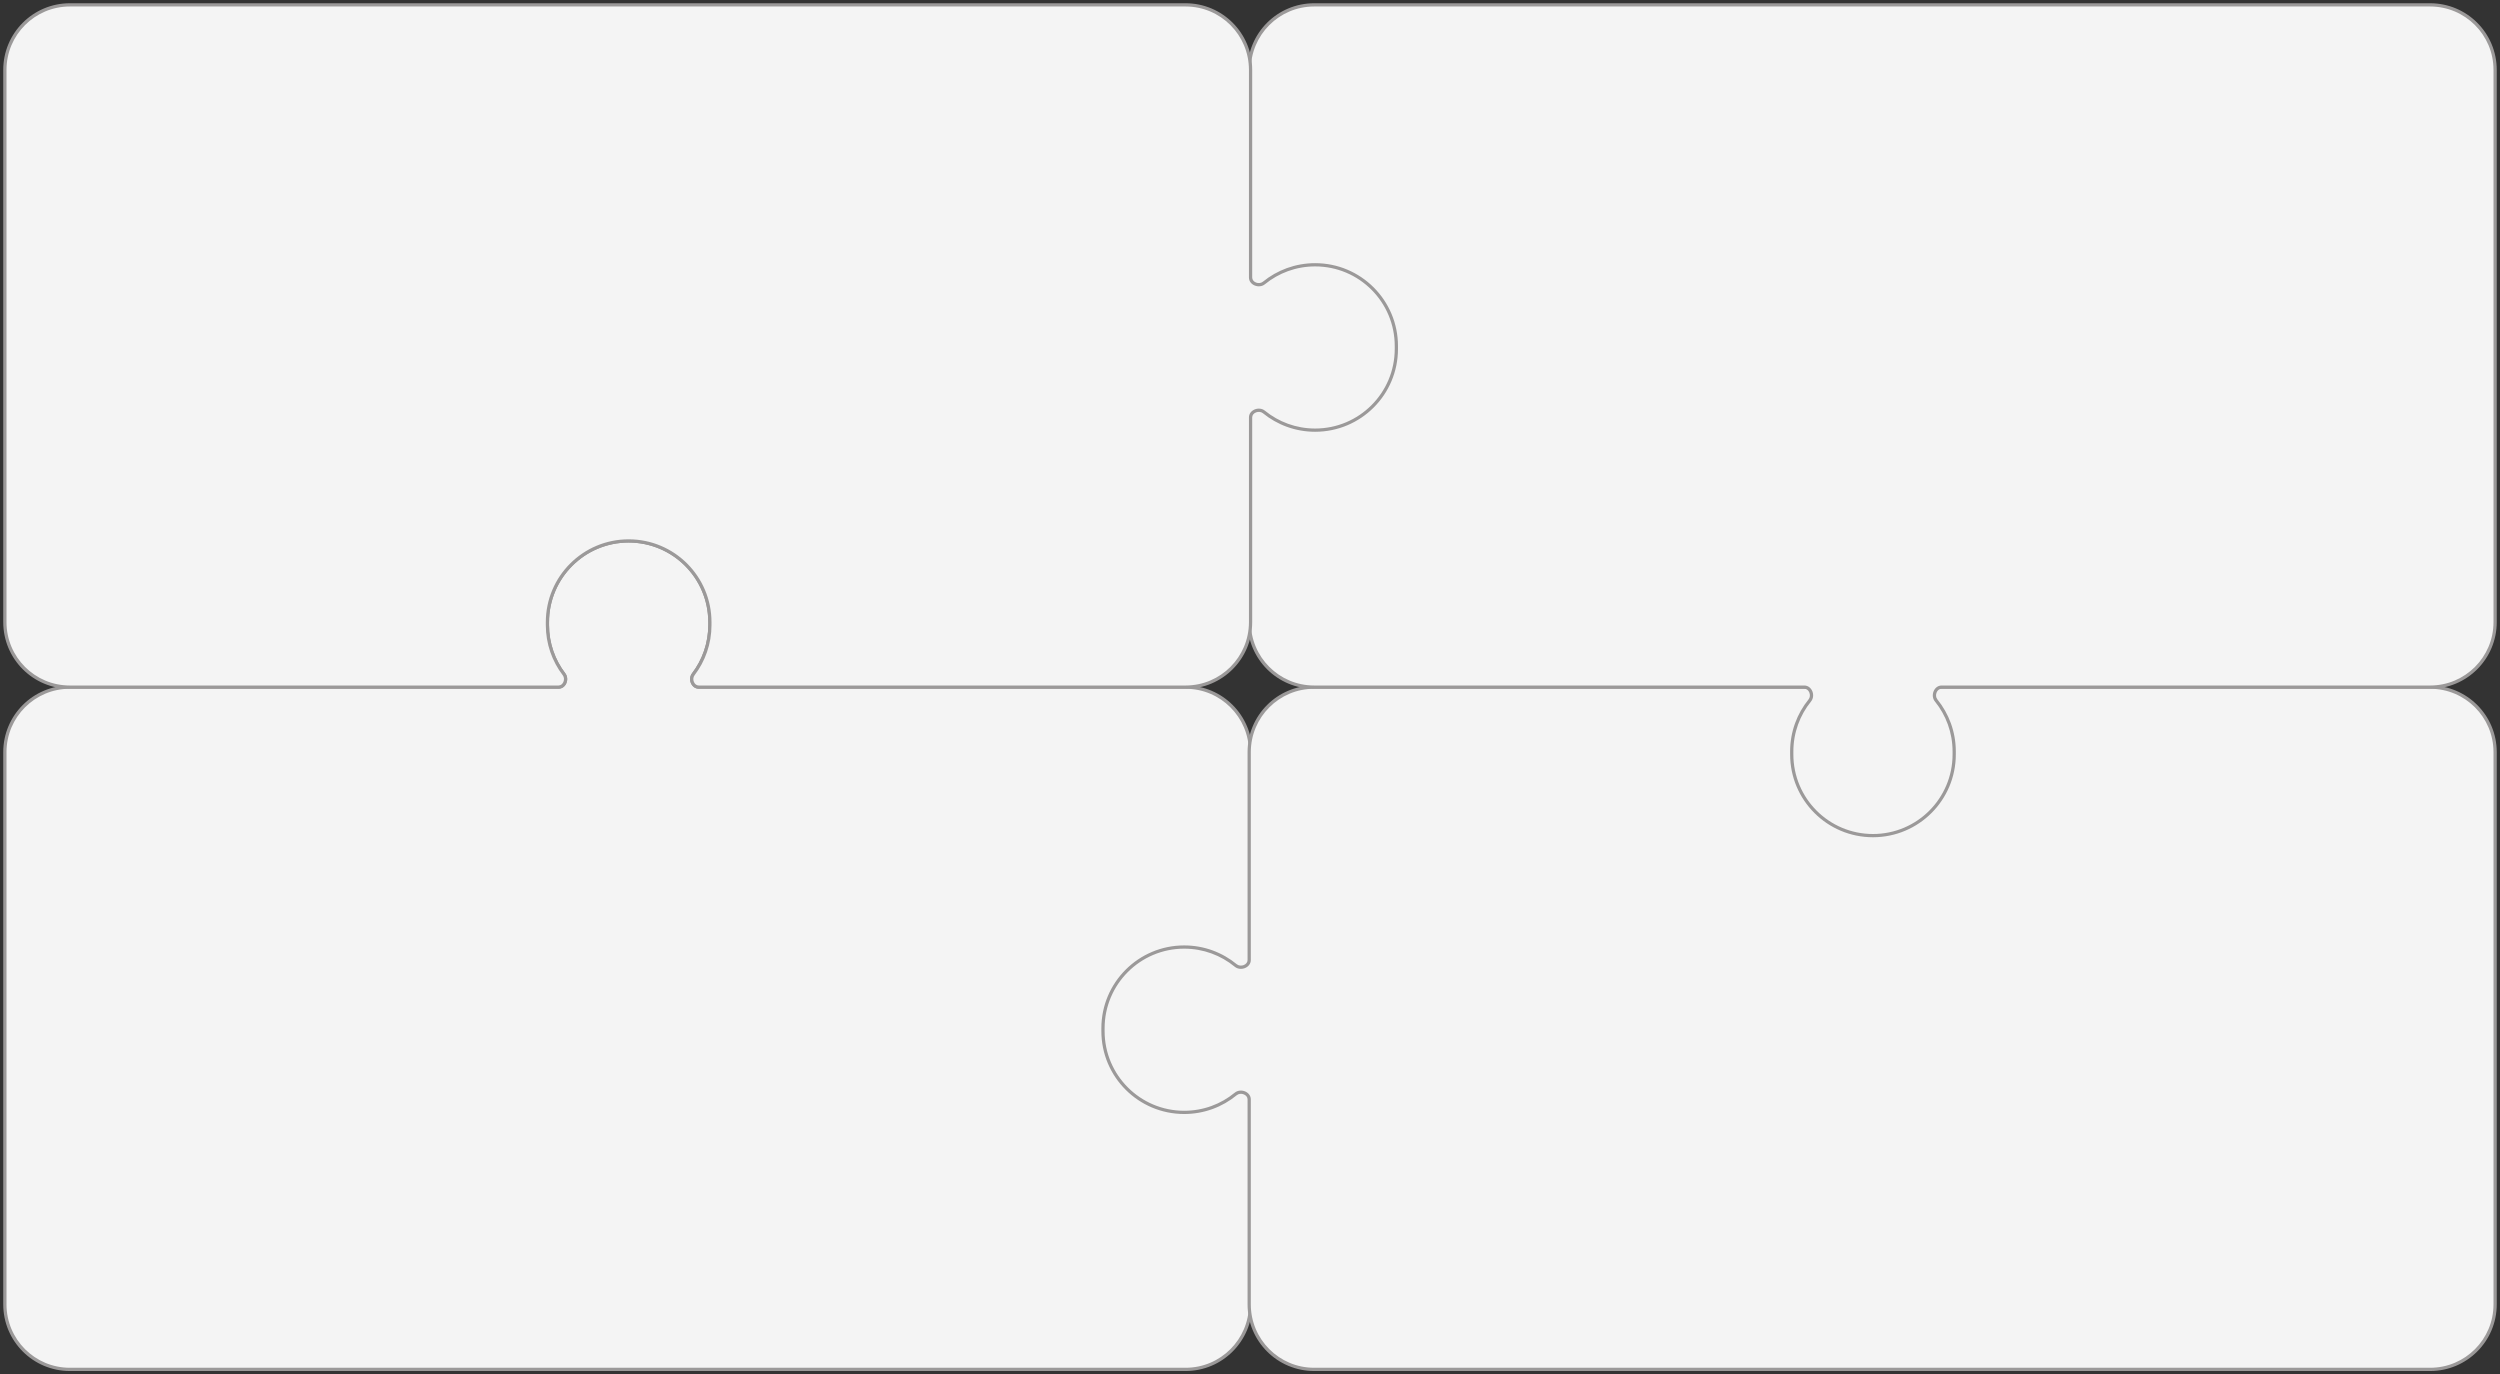 <?xml version="1.0" encoding="UTF-8"?> <svg xmlns="http://www.w3.org/2000/svg" viewBox="5866.509 4907.523 769.517 423.008"><rect x="5866.509" y="4907.523" width="769.517" height="423.008" fill="#333333" stroke="none"/><path fill="#F4F4F4" stroke="none" fill-opacity="1" stroke-width="1" stroke-opacity="1" clip-rule="evenodd" fill-rule="evenodd" font-size-adjust="none" id="tSvgb0ce185cd1" title="Path 13" d="M 6060.013 5074.025 C 6046.205 5074.025 6035.012 5085.219 6035.012 5099.026 C 6035.012 5099.326 6035.012 5099.626 6035.012 5099.926 C 6035.012 5105.621 6036.916 5110.872 6040.123 5115.075 C 6041.253 5116.557 6040.281 5119.026 6038.417 5119.026 C 5988.281 5119.026 5938.145 5119.026 5888.009 5119.026 C 5876.963 5119.026 5868.009 5127.981 5868.009 5139.027 C 5868.009 5195.695 5868.009 5252.362 5868.009 5309.03 C 5868.009 5320.076 5876.963 5329.031 5888.009 5329.031 C 6002.487 5329.031 6116.964 5329.031 6231.442 5329.031 C 6242.488 5329.031 6251.443 5320.076 6251.443 5309.03 C 6251.443 5252.362 6251.443 5195.695 6251.443 5139.027 C 6251.443 5127.981 6242.488 5119.026 6231.442 5119.026 C 6181.497 5119.026 6131.553 5119.026 6081.608 5119.026 C 6079.745 5119.026 6078.772 5116.557 6079.903 5115.075 C 6083.109 5110.872 6085.013 5105.621 6085.013 5099.926 C 6085.013 5099.626 6085.013 5099.326 6085.013 5099.026C 6085.013 5085.219 6073.82 5074.025 6060.013 5074.025Z"></path><path fill="#9B9999" stroke="none" fill-opacity="1" stroke-width="1" stroke-opacity="1" font-size-adjust="none" id="tSvgb526ae120e" title="Path 14" d="M 6079.903 5115.075 C 6080.035 5115.176 6080.168 5115.277 6080.3 5115.378Z M 6040.123 5115.075 C 6040.255 5114.974 6040.388 5114.873 6040.52 5114.772Z M 6035.512 5099.026 C 6035.512 5085.495 6046.481 5074.525 6060.013 5074.525 C 6060.013 5074.192 6060.013 5073.858 6060.013 5073.525 C 6045.929 5073.525 6034.512 5084.942 6034.512 5099.026C 6034.845 5099.026 6035.179 5099.026 6035.512 5099.026Z M 6035.512 5099.926 C 6035.512 5099.626 6035.512 5099.326 6035.512 5099.026 C 6035.179 5099.026 6034.845 5099.026 6034.512 5099.026 C 6034.512 5099.326 6034.512 5099.626 6034.512 5099.926C 6034.845 5099.926 6035.179 5099.926 6035.512 5099.926Z M 6040.52 5114.772 C 6037.378 5110.653 6035.512 5105.508 6035.512 5099.926 C 6035.179 5099.926 6034.845 5099.926 6034.512 5099.926 C 6034.512 5105.735 6036.455 5111.091 6039.725 5115.378C 6039.99 5115.176 6040.255 5114.974 6040.52 5114.772Z M 5888.009 5119.526 C 5938.145 5119.526 5988.281 5119.526 6038.417 5119.526 C 6038.417 5119.193 6038.417 5118.859 6038.417 5118.526 C 5988.281 5118.526 5938.145 5118.526 5888.009 5118.526C 5888.009 5118.859 5888.009 5119.193 5888.009 5119.526Z M 5868.509 5139.027 C 5868.509 5128.257 5877.239 5119.526 5888.009 5119.526 C 5888.009 5119.193 5888.009 5118.859 5888.009 5118.526 C 5876.687 5118.526 5867.509 5127.705 5867.509 5139.027C 5867.842 5139.027 5868.175 5139.027 5868.509 5139.027Z M 5868.509 5309.03 C 5868.509 5252.362 5868.509 5195.695 5868.509 5139.027 C 5868.175 5139.027 5867.842 5139.027 5867.509 5139.027 C 5867.509 5195.695 5867.509 5252.362 5867.509 5309.03C 5867.842 5309.03 5868.175 5309.03 5868.509 5309.03Z M 5888.009 5328.531 C 5877.239 5328.531 5868.509 5319.8 5868.509 5309.03 C 5868.175 5309.03 5867.842 5309.03 5867.509 5309.03 C 5867.509 5320.352 5876.687 5329.531 5888.009 5329.531C 5888.009 5329.198 5888.009 5328.864 5888.009 5328.531Z M 6231.442 5328.531 C 6116.964 5328.531 6002.487 5328.531 5888.009 5328.531 C 5888.009 5328.864 5888.009 5329.198 5888.009 5329.531 C 6002.487 5329.531 6116.964 5329.531 6231.442 5329.531C 6231.442 5329.198 6231.442 5328.864 6231.442 5328.531Z M 6250.943 5309.03 C 6250.943 5319.8 6242.212 5328.531 6231.442 5328.531 C 6231.442 5328.864 6231.442 5329.198 6231.442 5329.531 C 6242.764 5329.531 6251.943 5320.352 6251.943 5309.03C 6251.61 5309.03 6251.276 5309.03 6250.943 5309.03Z M 6250.943 5139.027 C 6250.943 5195.695 6250.943 5252.362 6250.943 5309.03 C 6251.276 5309.03 6251.61 5309.03 6251.943 5309.03 C 6251.943 5252.362 6251.943 5195.695 6251.943 5139.027C 6251.61 5139.027 6251.276 5139.027 6250.943 5139.027Z M 6231.442 5119.526 C 6242.212 5119.526 6250.943 5128.257 6250.943 5139.027 C 6251.276 5139.027 6251.61 5139.027 6251.943 5139.027 C 6251.943 5127.705 6242.764 5118.526 6231.442 5118.526C 6231.442 5118.859 6231.442 5119.193 6231.442 5119.526Z M 6081.608 5119.526 C 6131.553 5119.526 6181.497 5119.526 6231.442 5119.526 C 6231.442 5119.193 6231.442 5118.859 6231.442 5118.526 C 6181.497 5118.526 6131.553 5118.526 6081.608 5118.526C 6081.608 5118.859 6081.608 5119.193 6081.608 5119.526Z M 6084.513 5099.926 C 6084.513 5105.508 6082.647 5110.653 6079.505 5114.772 C 6079.77 5114.974 6080.035 5115.176 6080.3 5115.378 C 6083.571 5111.091 6085.513 5105.735 6085.513 5099.926C 6085.18 5099.926 6084.846 5099.926 6084.513 5099.926Z M 6084.513 5099.026 C 6084.513 5099.326 6084.513 5099.626 6084.513 5099.926 C 6084.846 5099.926 6085.18 5099.926 6085.513 5099.926 C 6085.513 5099.626 6085.513 5099.326 6085.513 5099.026C 6085.18 5099.026 6084.846 5099.026 6084.513 5099.026Z M 6060.013 5074.525 C 6073.544 5074.525 6084.513 5085.495 6084.513 5099.026 C 6084.846 5099.026 6085.18 5099.026 6085.513 5099.026 C 6085.513 5084.942 6074.096 5073.525 6060.013 5073.525C 6060.013 5073.858 6060.013 5074.192 6060.013 5074.525Z M 6081.608 5118.526 C 6080.925 5118.526 6080.371 5118.078 6080.094 5117.414 C 6079.816 5116.746 6079.862 5115.953 6080.3 5115.378 C 6080.035 5115.176 6079.77 5114.974 6079.505 5114.772 C 6078.813 5115.679 6078.78 5116.861 6079.171 5117.799 C 6079.564 5118.74 6080.428 5119.526 6081.608 5119.526C 6081.608 5119.193 6081.608 5118.859 6081.608 5118.526Z M 6039.725 5115.378 C 6040.164 5115.953 6040.21 5116.746 6039.931 5117.414 C 6039.654 5118.078 6039.1 5118.526 6038.417 5118.526 C 6038.417 5118.859 6038.417 5119.193 6038.417 5119.526 C 6039.598 5119.526 6040.462 5118.74 6040.854 5117.799 C 6041.245 5116.861 6041.212 5115.679 6040.52 5114.772C 6040.255 5114.974 6039.99 5115.176 6039.725 5115.378Z"></path><path fill="#F4F4F4" stroke="none" fill-opacity="1" stroke-width="1" stroke-opacity="1" clip-rule="evenodd" fill-rule="evenodd" font-size-adjust="none" id="tSvgc4577b89db" title="Path 15" d="M 6271.018 5119.026 C 6259.972 5119.026 6251.017 5127.981 6251.017 5139.027 C 6251.017 5160.362 6251.017 5181.698 6251.017 5203.033 C 6251.017 5204.955 6248.368 5205.927 6246.884 5204.707 C 6242.567 5201.158 6237.041 5199.027 6231.017 5199.027 C 6217.209 5199.027 6206.016 5210.22 6206.016 5224.028 C 6206.016 5224.327 6206.016 5224.626 6206.016 5224.925 C 6206.016 5238.732 6217.209 5249.925 6231.017 5249.925 C 6237.041 5249.925 6242.567 5247.795 6246.884 5244.246 C 6248.368 5243.026 6251.017 5243.998 6251.017 5245.919 C 6251.017 5266.956 6251.017 5287.993 6251.017 5309.03 C 6251.017 5320.076 6259.972 5329.031 6271.018 5329.031 C 6385.52 5329.031 6500.023 5329.031 6614.525 5329.031 C 6625.571 5329.031 6634.525 5320.076 6634.525 5309.03 C 6634.525 5252.362 6634.525 5195.695 6634.525 5139.027 C 6634.525 5127.981 6625.571 5119.026 6614.525 5119.026C 6500.023 5119.026 6385.52 5119.026 6271.018 5119.026Z"></path><path fill="#9B9999" stroke="none" fill-opacity="1" stroke-width="1" stroke-opacity="1" font-size-adjust="none" id="tSvgddde62b5ae" title="Path 16" d="M 6246.884 5244.246 C 6246.778 5244.117 6246.672 5243.989 6246.566 5243.86Z M 6251.517 5139.027 C 6251.517 5128.257 6260.248 5119.526 6271.018 5119.526 C 6271.018 5119.193 6271.018 5118.859 6271.018 5118.526 C 6259.696 5118.526 6250.517 5127.705 6250.517 5139.027C 6250.85 5139.027 6251.184 5139.027 6251.517 5139.027Z M 6251.517 5203.033 C 6251.517 5181.698 6251.517 5160.362 6251.517 5139.027 C 6251.184 5139.027 6250.85 5139.027 6250.517 5139.027 C 6250.517 5160.362 6250.517 5181.698 6250.517 5203.033C 6250.85 5203.033 6251.184 5203.033 6251.517 5203.033Z M 6231.017 5199.527 C 6236.921 5199.527 6242.336 5201.615 6246.566 5205.093 C 6246.778 5204.836 6246.989 5204.578 6247.201 5204.321 C 6242.799 5200.701 6237.161 5198.527 6231.017 5198.527C 6231.017 5198.86 6231.017 5199.194 6231.017 5199.527Z M 6206.516 5224.028 C 6206.516 5210.497 6217.486 5199.527 6231.017 5199.527 C 6231.017 5199.194 6231.017 5198.86 6231.017 5198.527 C 6216.933 5198.527 6205.516 5209.944 6205.516 5224.028C 6205.849 5224.028 6206.183 5224.028 6206.516 5224.028Z M 6206.516 5224.925 C 6206.516 5224.626 6206.516 5224.327 6206.516 5224.028 C 6206.183 5224.028 6205.849 5224.028 6205.516 5224.028 C 6205.516 5224.327 6205.516 5224.626 6205.516 5224.925C 6205.849 5224.925 6206.183 5224.925 6206.516 5224.925Z M 6231.017 5249.425 C 6217.486 5249.425 6206.516 5238.456 6206.516 5224.925 C 6206.183 5224.925 6205.849 5224.925 6205.516 5224.925 C 6205.516 5239.008 6216.933 5250.425 6231.017 5250.425C 6231.017 5250.092 6231.017 5249.758 6231.017 5249.425Z M 6246.566 5243.86 C 6242.336 5247.338 6236.921 5249.425 6231.017 5249.425 C 6231.017 5249.758 6231.017 5250.092 6231.017 5250.425 C 6237.161 5250.425 6242.799 5248.252 6247.201 5244.632C 6246.989 5244.375 6246.778 5244.117 6246.566 5243.86Z M 6251.517 5309.03 C 6251.517 5287.993 6251.517 5266.956 6251.517 5245.919 C 6251.184 5245.919 6250.85 5245.919 6250.517 5245.919 C 6250.517 5266.956 6250.517 5287.993 6250.517 5309.03C 6250.85 5309.03 6251.184 5309.03 6251.517 5309.03Z M 6271.018 5328.531 C 6260.248 5328.531 6251.517 5319.8 6251.517 5309.03 C 6251.184 5309.03 6250.85 5309.03 6250.517 5309.03 C 6250.517 5320.353 6259.696 5329.531 6271.018 5329.531C 6271.018 5329.198 6271.018 5328.864 6271.018 5328.531Z M 6614.525 5328.531 C 6500.023 5328.531 6385.52 5328.531 6271.018 5328.531 C 6271.018 5328.864 6271.018 5329.198 6271.018 5329.531 C 6385.52 5329.531 6500.023 5329.531 6614.525 5329.531C 6614.525 5329.198 6614.525 5328.864 6614.525 5328.531Z M 6634.025 5309.03 C 6634.025 5319.8 6625.295 5328.531 6614.525 5328.531 C 6614.525 5328.864 6614.525 5329.198 6614.525 5329.531 C 6625.847 5329.531 6635.026 5320.353 6635.026 5309.03C 6634.692 5309.03 6634.359 5309.03 6634.025 5309.03Z M 6634.025 5139.027 C 6634.025 5195.695 6634.025 5252.362 6634.025 5309.03 C 6634.359 5309.03 6634.692 5309.03 6635.026 5309.03 C 6635.026 5252.362 6635.026 5195.695 6635.026 5139.027C 6634.692 5139.027 6634.359 5139.027 6634.025 5139.027Z M 6614.525 5119.526 C 6625.295 5119.526 6634.025 5128.257 6634.025 5139.027 C 6634.359 5139.027 6634.692 5139.027 6635.026 5139.027 C 6635.026 5127.705 6625.847 5118.526 6614.525 5118.526C 6614.525 5118.859 6614.525 5119.193 6614.525 5119.526Z M 6271.018 5119.526 C 6385.52 5119.526 6500.023 5119.526 6614.525 5119.526 C 6614.525 5119.193 6614.525 5118.859 6614.525 5118.526 C 6500.023 5118.526 6385.52 5118.526 6271.018 5118.526C 6271.018 5118.859 6271.018 5119.193 6271.018 5119.526Z M 6247.201 5244.632 C 6247.776 5244.16 6248.61 5244.091 6249.325 5244.37 C 6250.038 5244.648 6250.517 5245.219 6250.517 5245.919 C 6250.85 5245.919 6251.184 5245.919 6251.517 5245.919 C 6251.517 5244.698 6250.672 5243.822 6249.689 5243.439 C 6248.709 5243.056 6247.476 5243.112 6246.566 5243.86C 6246.778 5244.117 6246.989 5244.375 6247.201 5244.632Z M 6250.517 5203.033 C 6250.517 5203.733 6250.038 5204.304 6249.325 5204.582 C 6248.61 5204.861 6247.776 5204.793 6247.201 5204.321 C 6246.989 5204.578 6246.778 5204.836 6246.566 5205.093 C 6247.476 5205.841 6248.709 5205.896 6249.689 5205.514 C 6250.672 5205.13 6251.517 5204.255 6251.517 5203.033C 6251.184 5203.033 6250.85 5203.033 6250.517 5203.033Z"></path><path fill="#F4F4F4" stroke="none" fill-opacity="1" stroke-width="1" stroke-opacity="1" clip-rule="evenodd" fill-rule="evenodd" font-size-adjust="none" id="tSvg7ae3a1c22e" title="Path 17" d="M 6271.018 4909.023 C 6259.972 4909.023 6251.017 4917.977 6251.017 4929.023 C 6251.017 4985.691 6251.017 5042.359 6251.017 5099.027 C 6251.017 5110.073 6259.972 5119.027 6271.018 5119.027 C 6321.312 5119.027 6371.606 5119.027 6421.9 5119.027 C 6423.808 5119.027 6424.78 5121.636 6423.579 5123.119 C 6420.103 5127.413 6418.021 5132.883 6418.021 5138.838 C 6418.021 5139.137 6418.021 5139.436 6418.021 5139.735 C 6418.021 5153.542 6429.214 5164.735 6443.021 5164.735 C 6456.829 5164.735 6468.022 5153.542 6468.022 5139.735 C 6468.022 5139.436 6468.022 5139.137 6468.022 5138.838 C 6468.022 5132.883 6465.94 5127.413 6462.463 5123.119 C 6461.262 5121.636 6462.234 5119.027 6464.143 5119.027 C 6514.27 5119.027 6564.398 5119.027 6614.525 5119.027 C 6625.571 5119.027 6634.525 5110.073 6634.525 5099.027 C 6634.525 5042.359 6634.525 4985.691 6634.525 4929.023 C 6634.525 4917.977 6625.571 4909.023 6614.525 4909.023C 6500.023 4909.023 6385.52 4909.023 6271.018 4909.023Z"></path><path fill="#9B9999" stroke="none" fill-opacity="1" stroke-width="1" stroke-opacity="1" font-size-adjust="none" id="tSvg2638d70b0d" title="Path 18" d="M 6462.463 5123.119 C 6462.334 5123.224 6462.204 5123.329 6462.075 5123.434Z M 6423.579 5123.119 C 6423.45 5123.014 6423.32 5122.91 6423.191 5122.805Z M 6251.517 4929.023 C 6251.517 4918.254 6260.248 4909.523 6271.018 4909.523 C 6271.018 4909.19 6271.018 4908.856 6271.018 4908.523 C 6259.696 4908.523 6250.517 4917.701 6250.517 4929.023C 6250.85 4929.023 6251.184 4929.023 6251.517 4929.023Z M 6251.517 5099.027 C 6251.517 5042.359 6251.517 4985.691 6251.517 4929.023 C 6251.184 4929.023 6250.85 4929.023 6250.517 4929.023 C 6250.517 4985.691 6250.517 5042.359 6250.517 5099.027C 6250.85 5099.027 6251.184 5099.027 6251.517 5099.027Z M 6271.018 5118.527 C 6260.248 5118.527 6251.517 5109.797 6251.517 5099.027 C 6251.184 5099.027 6250.85 5099.027 6250.517 5099.027 C 6250.517 5110.349 6259.696 5119.527 6271.018 5119.527C 6271.018 5119.194 6271.018 5118.86 6271.018 5118.527Z M 6421.9 5118.527 C 6371.606 5118.527 6321.312 5118.527 6271.018 5118.527 C 6271.018 5118.86 6271.018 5119.194 6271.018 5119.527 C 6321.312 5119.527 6371.606 5119.527 6421.9 5119.527C 6421.9 5119.194 6421.9 5118.86 6421.9 5118.527Z M 6418.521 5138.838 C 6418.521 5133.001 6420.561 5127.642 6423.968 5123.434 C 6423.709 5123.224 6423.45 5123.015 6423.191 5122.805 C 6419.645 5127.185 6417.521 5132.764 6417.521 5138.838C 6417.854 5138.838 6418.188 5138.838 6418.521 5138.838Z M 6418.521 5139.735 C 6418.521 5139.436 6418.521 5139.137 6418.521 5138.838 C 6418.188 5138.838 6417.854 5138.838 6417.521 5138.838 C 6417.521 5139.137 6417.521 5139.436 6417.521 5139.735C 6417.854 5139.735 6418.188 5139.735 6418.521 5139.735Z M 6443.021 5164.235 C 6429.49 5164.235 6418.521 5153.266 6418.521 5139.735 C 6418.188 5139.735 6417.854 5139.735 6417.521 5139.735 C 6417.521 5153.818 6428.938 5165.235 6443.021 5165.235C 6443.021 5164.902 6443.021 5164.568 6443.021 5164.235Z M 6467.522 5139.735 C 6467.522 5153.266 6456.553 5164.235 6443.021 5164.235 C 6443.021 5164.568 6443.021 5164.902 6443.021 5165.235 C 6457.105 5165.235 6468.522 5153.818 6468.522 5139.735C 6468.189 5139.735 6467.855 5139.735 6467.522 5139.735Z M 6467.522 5138.838 C 6467.522 5139.137 6467.522 5139.436 6467.522 5139.735 C 6467.855 5139.735 6468.189 5139.735 6468.522 5139.735 C 6468.522 5139.436 6468.522 5139.137 6468.522 5138.838C 6468.189 5138.838 6467.855 5138.838 6467.522 5138.838Z M 6462.075 5123.434 C 6465.482 5127.642 6467.522 5133.001 6467.522 5138.838 C 6467.855 5138.838 6468.189 5138.838 6468.522 5138.838 C 6468.522 5132.764 6466.398 5127.185 6462.852 5122.805C 6462.593 5123.015 6462.334 5123.224 6462.075 5123.434Z M 6614.525 5118.527 C 6564.398 5118.527 6514.27 5118.527 6464.143 5118.527 C 6464.143 5118.86 6464.143 5119.194 6464.143 5119.527 C 6514.27 5119.527 6564.398 5119.527 6614.525 5119.527C 6614.525 5119.194 6614.525 5118.86 6614.525 5118.527Z M 6634.025 5099.027 C 6634.025 5109.797 6625.295 5118.527 6614.525 5118.527 C 6614.525 5118.86 6614.525 5119.194 6614.525 5119.527 C 6625.847 5119.527 6635.025 5110.349 6635.025 5099.027C 6634.692 5099.027 6634.358 5099.027 6634.025 5099.027Z M 6634.025 4929.023 C 6634.025 4985.691 6634.025 5042.359 6634.025 5099.027 C 6634.358 5099.027 6634.692 5099.027 6635.025 5099.027 C 6635.025 5042.359 6635.025 4985.691 6635.025 4929.023C 6634.692 4929.023 6634.358 4929.023 6634.025 4929.023Z M 6614.525 4909.523 C 6625.295 4909.523 6634.025 4918.254 6634.025 4929.023 C 6634.358 4929.023 6634.692 4929.023 6635.025 4929.023 C 6635.025 4917.701 6625.847 4908.523 6614.525 4908.523C 6614.525 4908.856 6614.525 4909.19 6614.525 4909.523Z M 6271.018 4909.523 C 6385.52 4909.523 6500.023 4909.523 6614.525 4909.523 C 6614.525 4909.19 6614.525 4908.856 6614.525 4908.523 C 6500.023 4908.523 6385.52 4908.523 6271.018 4908.523C 6271.018 4908.856 6271.018 4909.19 6271.018 4909.523Z M 6462.852 5122.805 C 6462.387 5122.23 6462.323 5121.405 6462.602 5120.701 C 6462.88 5120 6463.447 5119.527 6464.143 5119.527 C 6464.143 5119.194 6464.143 5118.86 6464.143 5118.527 C 6462.931 5118.527 6462.058 5119.359 6461.672 5120.333 C 6461.288 5121.304 6461.339 5122.525 6462.075 5123.434C 6462.334 5123.224 6462.593 5123.015 6462.852 5122.805Z M 6421.9 5119.527 C 6422.596 5119.527 6423.163 5120 6423.441 5120.701 C 6423.72 5121.405 6423.656 5122.23 6423.191 5122.805 C 6423.45 5123.015 6423.709 5123.224 6423.968 5123.434 C 6424.704 5122.525 6424.755 5121.304 6424.371 5120.333 C 6423.985 5119.359 6423.112 5118.527 6421.9 5118.527C 6421.9 5118.86 6421.9 5119.194 6421.9 5119.527Z"></path><path fill="#F4F4F4" stroke="none" fill-opacity="1" stroke-width="1" stroke-opacity="1" clip-rule="evenodd" fill-rule="evenodd" font-size-adjust="none" id="tSvg15c63f21604" title="Path 19" d="M 5868.009 4929.023 C 5868.009 4917.977 5876.964 4909.023 5888.01 4909.023 C 6002.487 4909.023 6116.965 4909.023 6231.443 4909.023 C 6242.489 4909.023 6251.443 4917.977 6251.443 4929.023 C 6251.443 4950.331 6251.443 4971.639 6251.443 4992.947 C 6251.443 4994.859 6254.065 4995.831 6255.549 4994.624 C 6259.851 4991.123 6265.339 4989.025 6271.318 4989.025 C 6285.125 4989.025 6296.318 5000.218 6296.318 5014.025 C 6296.318 5014.325 6296.318 5014.626 6296.318 5014.926 C 6296.318 5028.733 6285.125 5039.927 6271.318 5039.927 C 6265.339 5039.927 6259.851 5037.828 6255.549 5034.327 C 6254.065 5033.12 6251.443 5034.092 6251.443 5036.005 C 6251.443 5057.012 6251.443 5078.02 6251.443 5099.027 C 6251.443 5110.073 6242.489 5119.027 6231.443 5119.027 C 6181.498 5119.027 6131.553 5119.027 6081.608 5119.027 C 6079.745 5119.027 6078.773 5116.558 6079.903 5115.076 C 6083.109 5110.873 6085.014 5105.622 6085.014 5099.927 C 6085.014 5099.627 6085.014 5099.327 6085.014 5099.027 C 6085.014 5085.219 6073.82 5074.026 6060.013 5074.026 C 6046.206 5074.026 6035.012 5085.219 6035.012 5099.027 C 6035.012 5099.327 6035.012 5099.627 6035.012 5099.927 C 6035.012 5105.622 6036.917 5110.873 6040.123 5115.076 C 6041.253 5116.558 6040.281 5119.027 6038.417 5119.027 C 5988.281 5119.027 5938.145 5119.027 5888.01 5119.027 C 5876.964 5119.027 5868.009 5110.073 5868.009 5099.027C 5868.009 5042.359 5868.009 4985.691 5868.009 4929.023Z"></path><path fill="#9B9999" stroke="none" fill-opacity="1" stroke-width="1" stroke-opacity="1" font-size-adjust="none" id="tSvgf8955ee547" title="Path 20" d="M 6255.549 4994.624 C 6255.654 4994.753 6255.76 4994.883 6255.865 4995.012Z M 6255.549 5034.327 C 6255.654 5034.198 6255.76 5034.069 6255.865 5033.94Z M 6040.123 5115.076 C 6040.256 5114.975 6040.388 5114.874 6040.521 5114.773Z M 6079.903 5115.076 C 6080.035 5115.177 6080.168 5115.279 6080.3 5115.38Z M 5888.01 4908.523 C 5876.688 4908.523 5867.509 4917.701 5867.509 4929.023 C 5867.843 4929.023 5868.176 4929.023 5868.509 4929.023 C 5868.509 4918.254 5877.24 4909.523 5888.01 4909.523C 5888.01 4909.19 5888.01 4908.856 5888.01 4908.523Z M 6231.443 4908.523 C 6116.965 4908.523 6002.487 4908.523 5888.01 4908.523 C 5888.01 4908.856 5888.01 4909.19 5888.01 4909.523 C 6002.487 4909.523 6116.965 4909.523 6231.443 4909.523C 6231.443 4909.19 6231.443 4908.856 6231.443 4908.523Z M 6251.943 4929.023 C 6251.943 4917.701 6242.765 4908.523 6231.443 4908.523 C 6231.443 4908.856 6231.443 4909.19 6231.443 4909.523 C 6242.213 4909.523 6250.943 4918.254 6250.943 4929.023C 6251.276 4929.023 6251.61 4929.023 6251.943 4929.023Z M 6251.943 4992.947 C 6251.943 4971.639 6251.943 4950.331 6251.943 4929.023 C 6251.61 4929.023 6251.276 4929.023 6250.943 4929.023 C 6250.943 4950.331 6250.943 4971.639 6250.943 4992.947C 6251.276 4992.947 6251.61 4992.947 6251.943 4992.947Z M 6255.233 4994.236 C 6254.659 4994.704 6253.831 4994.769 6253.123 4994.49 C 6252.418 4994.212 6251.943 4993.644 6251.943 4992.947 C 6251.61 4992.947 6251.276 4992.947 6250.943 4992.947 C 6250.943 4994.162 6251.779 4995.036 6252.757 4995.421 C 6253.73 4995.804 6254.956 4995.752 6255.865 4995.012C 6255.654 4994.753 6255.444 4994.495 6255.233 4994.236Z M 6271.318 4988.525 C 6265.22 4988.525 6259.621 4990.666 6255.233 4994.236 C 6255.444 4994.495 6255.654 4994.753 6255.865 4995.012 C 6260.08 4991.581 6265.458 4989.525 6271.318 4989.525C 6271.318 4989.192 6271.318 4988.858 6271.318 4988.525Z M 6296.818 5014.025 C 6296.818 4999.942 6285.401 4988.525 6271.318 4988.525 C 6271.318 4988.858 6271.318 4989.192 6271.318 4989.525 C 6284.849 4989.525 6295.818 5000.494 6295.818 5014.025C 6296.151 5014.025 6296.485 5014.025 6296.818 5014.025Z M 6296.818 5014.926 C 6296.818 5014.626 6296.818 5014.325 6296.818 5014.025 C 6296.485 5014.025 6296.151 5014.025 6295.818 5014.025 C 6295.818 5014.325 6295.818 5014.626 6295.818 5014.926C 6296.151 5014.926 6296.485 5014.926 6296.818 5014.926Z M 6271.318 5040.427 C 6285.401 5040.427 6296.818 5029.01 6296.818 5014.926 C 6296.485 5014.926 6296.151 5014.926 6295.818 5014.926 C 6295.818 5028.457 6284.849 5039.427 6271.318 5039.427C 6271.318 5039.76 6271.318 5040.094 6271.318 5040.427Z M 6255.233 5034.715 C 6259.621 5038.286 6265.22 5040.427 6271.318 5040.427 C 6271.318 5040.094 6271.318 5039.76 6271.318 5039.427 C 6265.458 5039.427 6260.08 5037.37 6255.865 5033.94C 6255.654 5034.198 6255.444 5034.457 6255.233 5034.715Z M 6251.943 5036.005 C 6251.943 5035.307 6252.418 5034.739 6253.123 5034.461 C 6253.831 5034.183 6254.659 5034.248 6255.233 5034.715 C 6255.444 5034.457 6255.654 5034.198 6255.865 5033.94 C 6254.956 5033.2 6253.73 5033.147 6252.757 5033.531 C 6251.779 5033.916 6250.943 5034.79 6250.943 5036.005C 6251.276 5036.005 6251.61 5036.005 6251.943 5036.005Z M 6251.943 5099.027 C 6251.943 5078.02 6251.943 5057.012 6251.943 5036.005 C 6251.61 5036.005 6251.276 5036.005 6250.943 5036.005 C 6250.943 5057.012 6250.943 5078.02 6250.943 5099.027C 6251.276 5099.027 6251.61 5099.027 6251.943 5099.027Z M 6231.443 5119.527 C 6242.765 5119.527 6251.943 5110.349 6251.943 5099.027 C 6251.61 5099.027 6251.276 5099.027 6250.943 5099.027 C 6250.943 5109.797 6242.213 5118.527 6231.443 5118.527C 6231.443 5118.86 6231.443 5119.194 6231.443 5119.527Z M 6081.608 5119.527 C 6131.553 5119.527 6181.498 5119.527 6231.443 5119.527 C 6231.443 5119.194 6231.443 5118.86 6231.443 5118.527 C 6181.498 5118.527 6131.553 5118.527 6081.608 5118.527C 6081.608 5118.86 6081.608 5119.194 6081.608 5119.527Z M 6084.513 5099.927 C 6084.513 5105.509 6082.648 5110.654 6079.505 5114.773 C 6079.77 5114.975 6080.035 5115.178 6080.3 5115.38 C 6083.571 5111.092 6085.514 5105.736 6085.514 5099.927C 6085.18 5099.927 6084.847 5099.927 6084.513 5099.927Z M 6084.513 5099.027 C 6084.513 5099.327 6084.513 5099.627 6084.513 5099.927 C 6084.847 5099.927 6085.18 5099.927 6085.514 5099.927 C 6085.514 5099.627 6085.514 5099.327 6085.514 5099.027C 6085.18 5099.027 6084.847 5099.027 6084.513 5099.027Z M 6060.013 5074.526 C 6073.544 5074.526 6084.513 5085.496 6084.513 5099.027 C 6084.847 5099.027 6085.18 5099.027 6085.514 5099.027 C 6085.514 5084.943 6074.097 5073.526 6060.013 5073.526C 6060.013 5073.859 6060.013 5074.193 6060.013 5074.526Z M 6035.512 5099.027 C 6035.512 5085.496 6046.482 5074.526 6060.013 5074.526 C 6060.013 5074.193 6060.013 5073.859 6060.013 5073.526 C 6045.929 5073.526 6034.512 5084.943 6034.512 5099.027C 6034.845 5099.027 6035.179 5099.027 6035.512 5099.027Z M 6035.512 5099.927 C 6035.512 5099.627 6035.512 5099.327 6035.512 5099.027 C 6035.179 5099.027 6034.845 5099.027 6034.512 5099.027 C 6034.512 5099.327 6034.512 5099.627 6034.512 5099.927C 6034.845 5099.927 6035.179 5099.927 6035.512 5099.927Z M 6040.521 5114.773 C 6037.378 5110.654 6035.512 5105.509 6035.512 5099.927 C 6035.179 5099.927 6034.845 5099.927 6034.512 5099.927 C 6034.512 5105.736 6036.455 5111.092 6039.726 5115.38C 6039.991 5115.178 6040.256 5114.975 6040.521 5114.773Z M 5888.01 5119.527 C 5938.145 5119.527 5988.281 5119.527 6038.417 5119.527 C 6038.417 5119.194 6038.417 5118.86 6038.417 5118.527 C 5988.281 5118.527 5938.145 5118.527 5888.01 5118.527C 5888.01 5118.86 5888.01 5119.194 5888.01 5119.527Z M 5867.509 5099.027 C 5867.509 5110.349 5876.688 5119.527 5888.01 5119.527 C 5888.01 5119.194 5888.01 5118.86 5888.01 5118.527 C 5877.24 5118.527 5868.509 5109.797 5868.509 5099.027C 5868.176 5099.027 5867.843 5099.027 5867.509 5099.027Z M 5867.509 4929.023 C 5867.509 4985.691 5867.509 5042.359 5867.509 5099.027 C 5867.843 5099.027 5868.176 5099.027 5868.509 5099.027 C 5868.509 5042.359 5868.509 4985.691 5868.509 4929.023C 5868.176 4929.023 5867.843 4929.023 5867.509 4929.023Z M 6039.726 5115.38 C 6040.164 5115.954 6040.21 5116.747 6039.931 5117.415 C 6039.655 5118.079 6039.101 5118.527 6038.417 5118.527 C 6038.417 5118.86 6038.417 5119.194 6038.417 5119.527 C 6039.598 5119.527 6040.462 5118.741 6040.854 5117.8 C 6041.245 5116.862 6041.212 5115.68 6040.521 5114.773C 6040.256 5114.975 6039.991 5115.178 6039.726 5115.38Z M 6081.608 5118.527 C 6080.925 5118.527 6080.371 5118.079 6080.094 5117.415 C 6079.816 5116.747 6079.862 5115.954 6080.3 5115.38 C 6080.035 5115.178 6079.77 5114.975 6079.505 5114.773 C 6078.814 5115.68 6078.78 5116.862 6079.171 5117.8 C 6079.564 5118.741 6080.428 5119.527 6081.608 5119.527C 6081.608 5119.194 6081.608 5118.86 6081.608 5118.527Z"></path><defs> </defs></svg> 